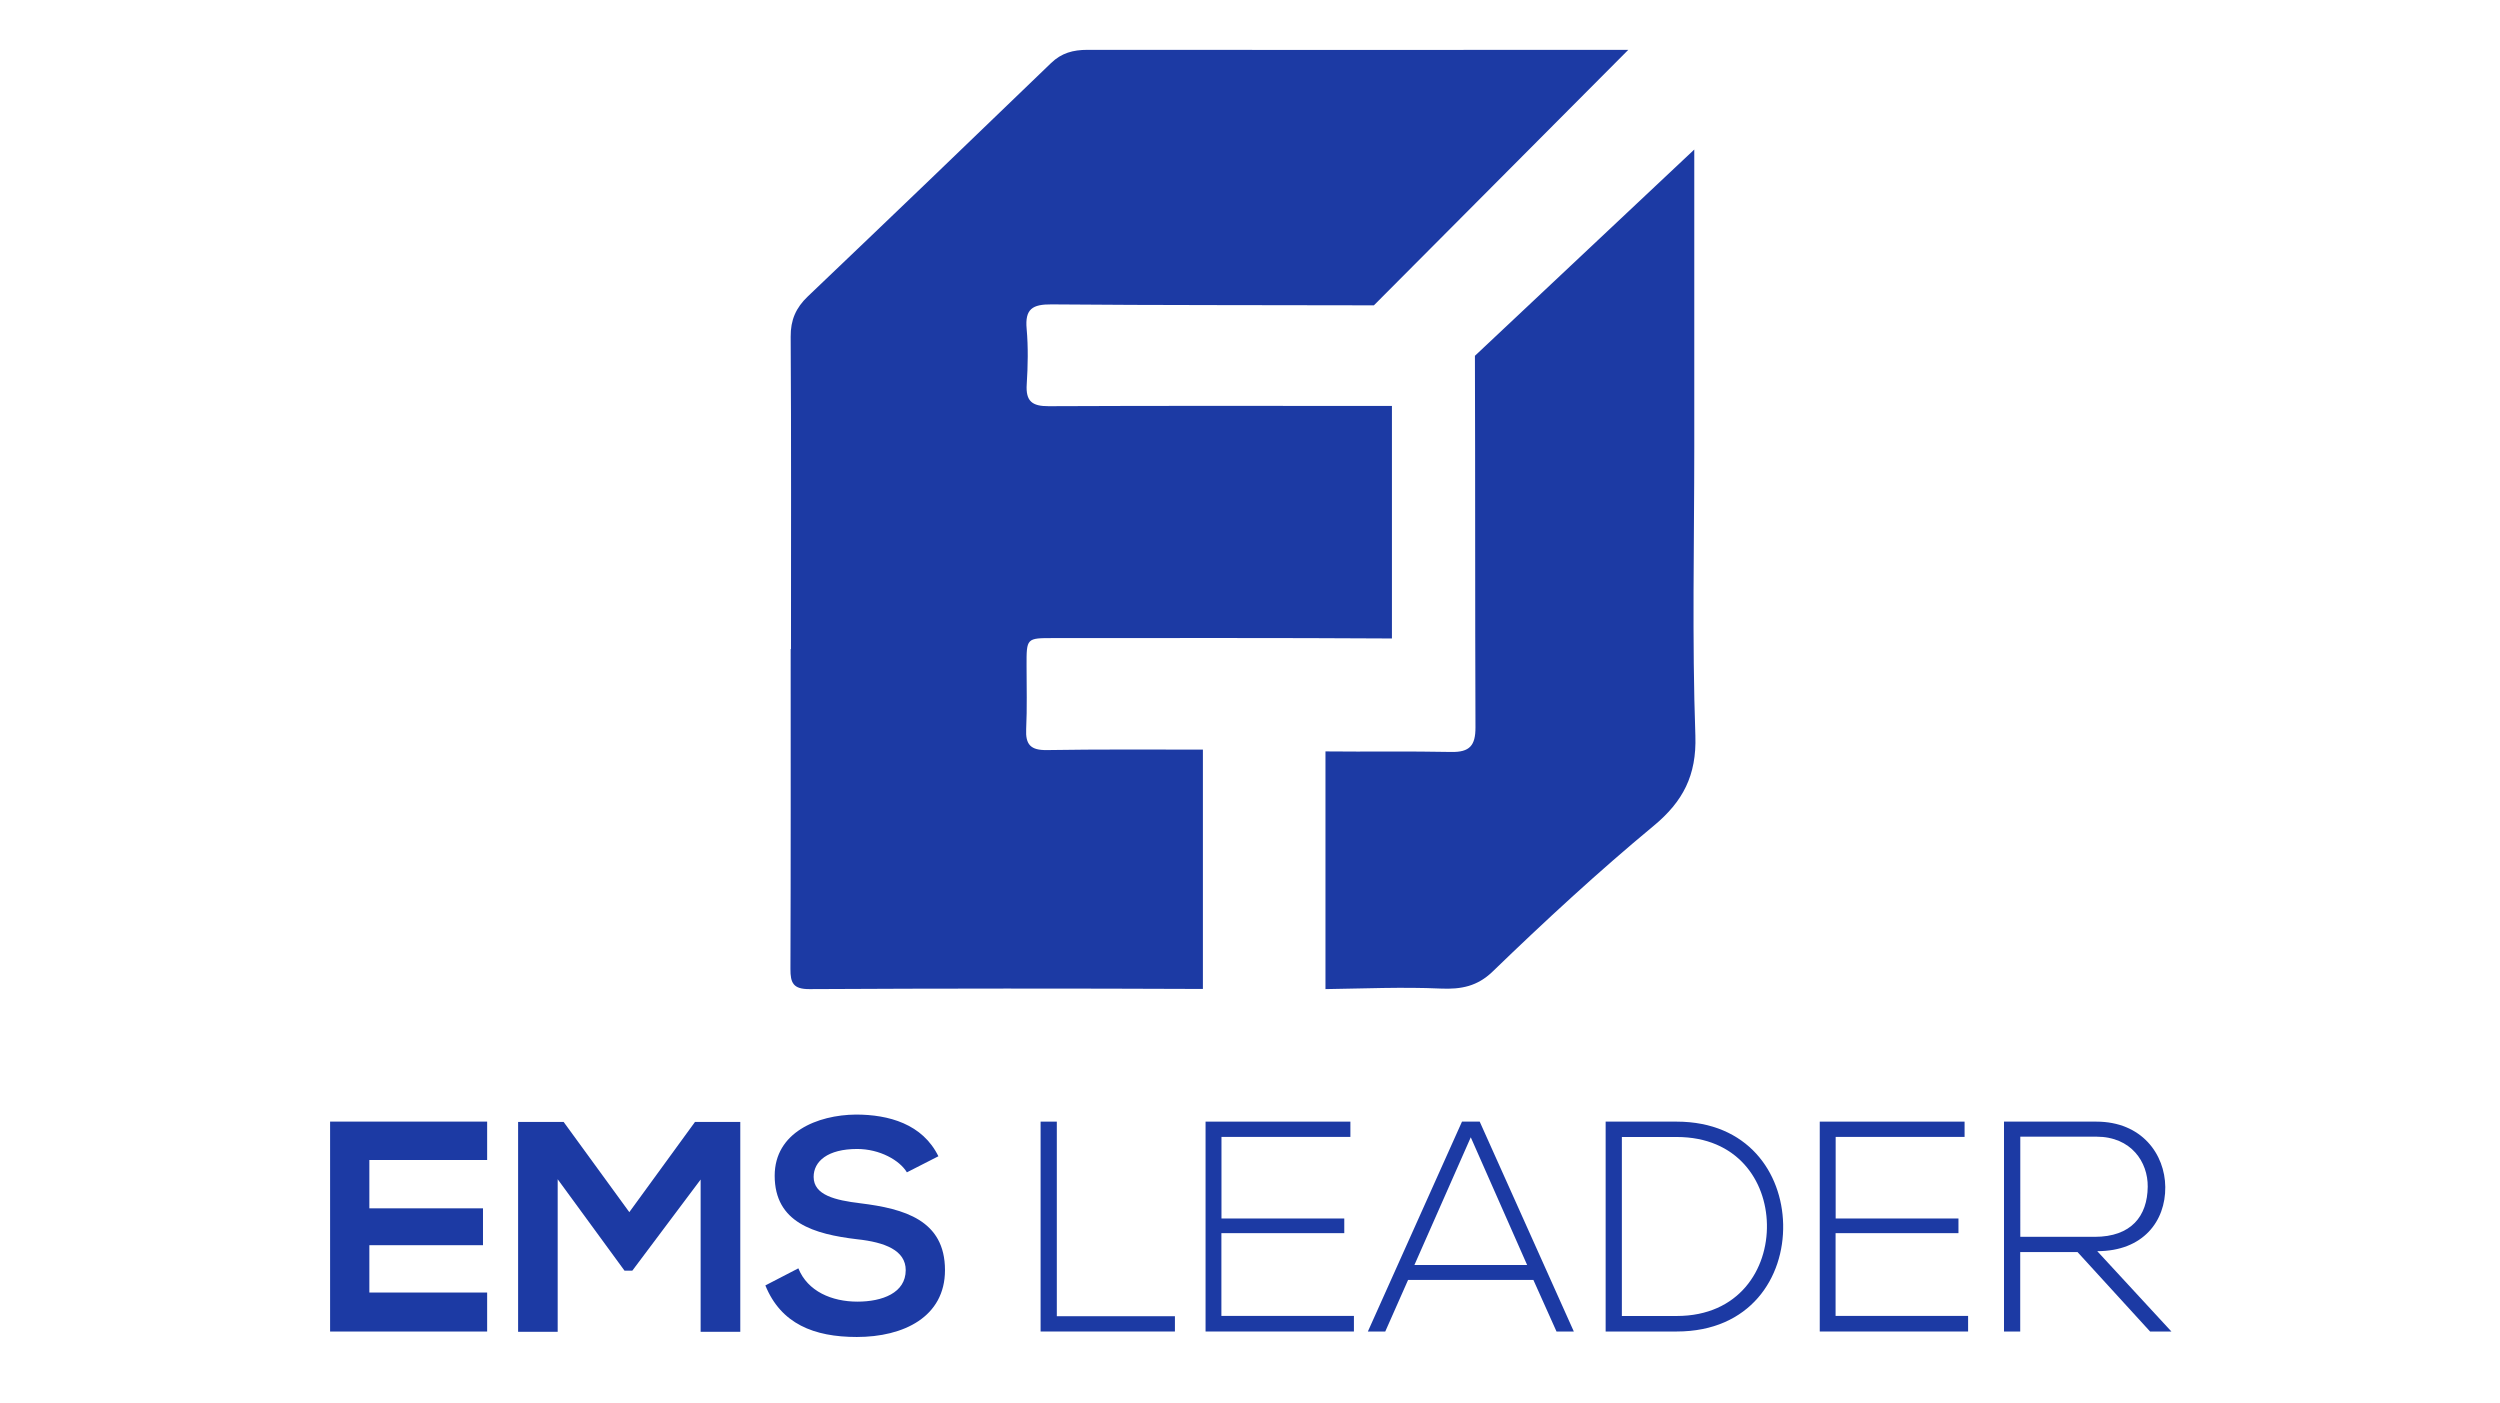 <?xml version="1.0" encoding="utf-8"?>
<!-- Generator: Adobe Illustrator 28.3.0, SVG Export Plug-In . SVG Version: 6.00 Build 0)  -->
<svg version="1.1" id="Layer_1" xmlns="http://www.w3.org/2000/svg" xmlns:xlink="http://www.w3.org/1999/xlink" x="0px" y="0px"
	 viewBox="0 0 319 179" style="enable-background:new 0 0 319 179;" xml:space="preserve">
<style type="text/css">
	.st0{fill:#1C3AA4;}
</style>
<g>
	<g>
		<g>
			<g>
				<path class="st0" d="M134.4,81.42c14.4,0,28.8-0.04,43.21,0.05V51.8c-14.6,0-29.2-0.04-43.8,0.03c-2.12,0.01-2.94-0.64-2.8-2.79
					c0.15-2.35,0.2-4.74-0.01-7.08c-0.23-2.54,0.74-3.14,3.18-3.12c13.71,0.12,27.42,0.08,41.13,0.12l32.46-32.6
					c-23.01,0.01-46.01,0.02-69.02,0c-1.8,0-3.3,0.39-4.64,1.69c-10.31,9.95-20.65,19.88-31.03,29.77
					c-1.52,1.45-2.21,3.01-2.19,5.15c0.08,13.28,0.04,26.56,0.04,39.84h-0.04c0,13.61,0.02,27.21-0.03,40.82
					c-0.01,1.8,0.36,2.59,2.43,2.58c16.73-0.09,33.47-0.09,50.2-0.02V95.65c-6.64,0-13.27-0.05-19.91,0.06
					c-2.07,0.03-2.74-0.7-2.64-2.69c0.13-2.68,0.05-5.38,0.05-8.06C130.98,81.41,130.98,81.42,134.4,81.42z"/>
				<path class="st0" d="M216.19,56.99c0-12.64,0-25.27,0-37.91L188.2,45.4c0.05,15.8,0.01,31.61,0.07,47.41
					c0.01,2.31-0.73,3.19-3.11,3.14c-5.34-0.11-10.69-0.01-16.03-0.07v30.33c4.9-0.07,9.8-0.29,14.69-0.07
					c2.65,0.12,4.7-0.3,6.63-2.16c6.66-6.44,13.47-12.73,20.6-18.64c3.68-3.06,5.45-6.39,5.28-11.46
					C215.9,81.6,216.19,69.29,216.19,56.99z"/>
			</g>
		</g>
		<g>
			<g>
				<path class="st0" d="M62.17,169.9H42.12c0-8.91,0-17.86,0-26.78h20.04v4.9H47.13v6.16h14.5v4.71h-14.5v6.04h15.03V169.9z"/>
				<path class="st0" d="M89.4,150.51l-8.72,11.63h-0.99l-8.53-11.67v19.47h-5.05v-26.78h5.81l8.38,11.51l8.38-11.51h5.78v26.78
					H89.4V150.51z"/>
				<path class="st0" d="M115.72,149.59c-0.92-1.53-3.44-2.98-6.35-2.98c-3.75,0-5.55,1.57-5.55,3.56c0,2.33,2.75,2.98,5.97,3.37
					c5.58,0.69,10.79,2.14,10.79,8.53c0,5.97-5.28,8.53-11.25,8.53c-5.47,0-9.68-1.68-11.67-6.58l4.21-2.18
					c1.19,2.95,4.28,4.25,7.54,4.25c3.17,0,6.16-1.11,6.16-4.02c0-2.52-2.64-3.56-6.2-3.94c-5.47-0.65-10.52-2.1-10.52-8.11
					c0-5.51,5.43-7.76,10.37-7.8c4.17,0,8.49,1.19,10.52,5.32L115.72,149.59z"/>
				<path class="st0" d="M134.85,143.13v24.82h15.07v1.95h-17.14v-26.78H134.85z"/>
				<path class="st0" d="M155.85,155.48h15.68v1.87h-15.68v10.56h16.91v1.99h-18.93v-26.78h18.48v1.95h-16.45V155.48z"/>
				<path class="st0" d="M198.61,169.9l-2.95-6.58h-15.99l-2.91,6.58h-2.22l12.01-26.78h2.26l12.01,26.78H198.61z M194.86,161.41
					l-7.19-16.29l-7.19,16.29H194.86z"/>
				<path class="st0" d="M227.53,156.21c0.15,6.81-4.21,13.69-13.58,13.69c-3.02,0-6.04,0-9.07,0v-26.78c3.02,0,6.04,0,9.07,0
					C223.02,143.13,227.38,149.63,227.53,156.21z M206.95,145.08v22.84h7c7.96,0,11.63-5.97,11.51-11.71
					c-0.11-5.58-3.79-11.13-11.51-11.13H206.95z"/>
				<path class="st0" d="M234.22,155.48h15.68v1.87h-15.68v10.56h16.91v1.99H232.2v-26.78h18.48v1.95h-16.45V155.48z"/>
				<path class="st0" d="M277.07,169.9h-2.72l-9.26-10.14h-7.31v10.14h-2.07v-26.78c3.94,0,7.84,0,11.78,0
					c5.81,0,8.76,4.17,8.8,8.34c0.04,4.36-2.83,8.19-8.68,8.19L277.07,169.9z M257.79,157.82h9.49c4.67,0,6.73-2.64,6.77-6.39
					c0.04-3.14-2.1-6.39-6.54-6.39h-9.72V157.82z"/>
			</g>
		</g>
	</g>
</g>
</svg>
